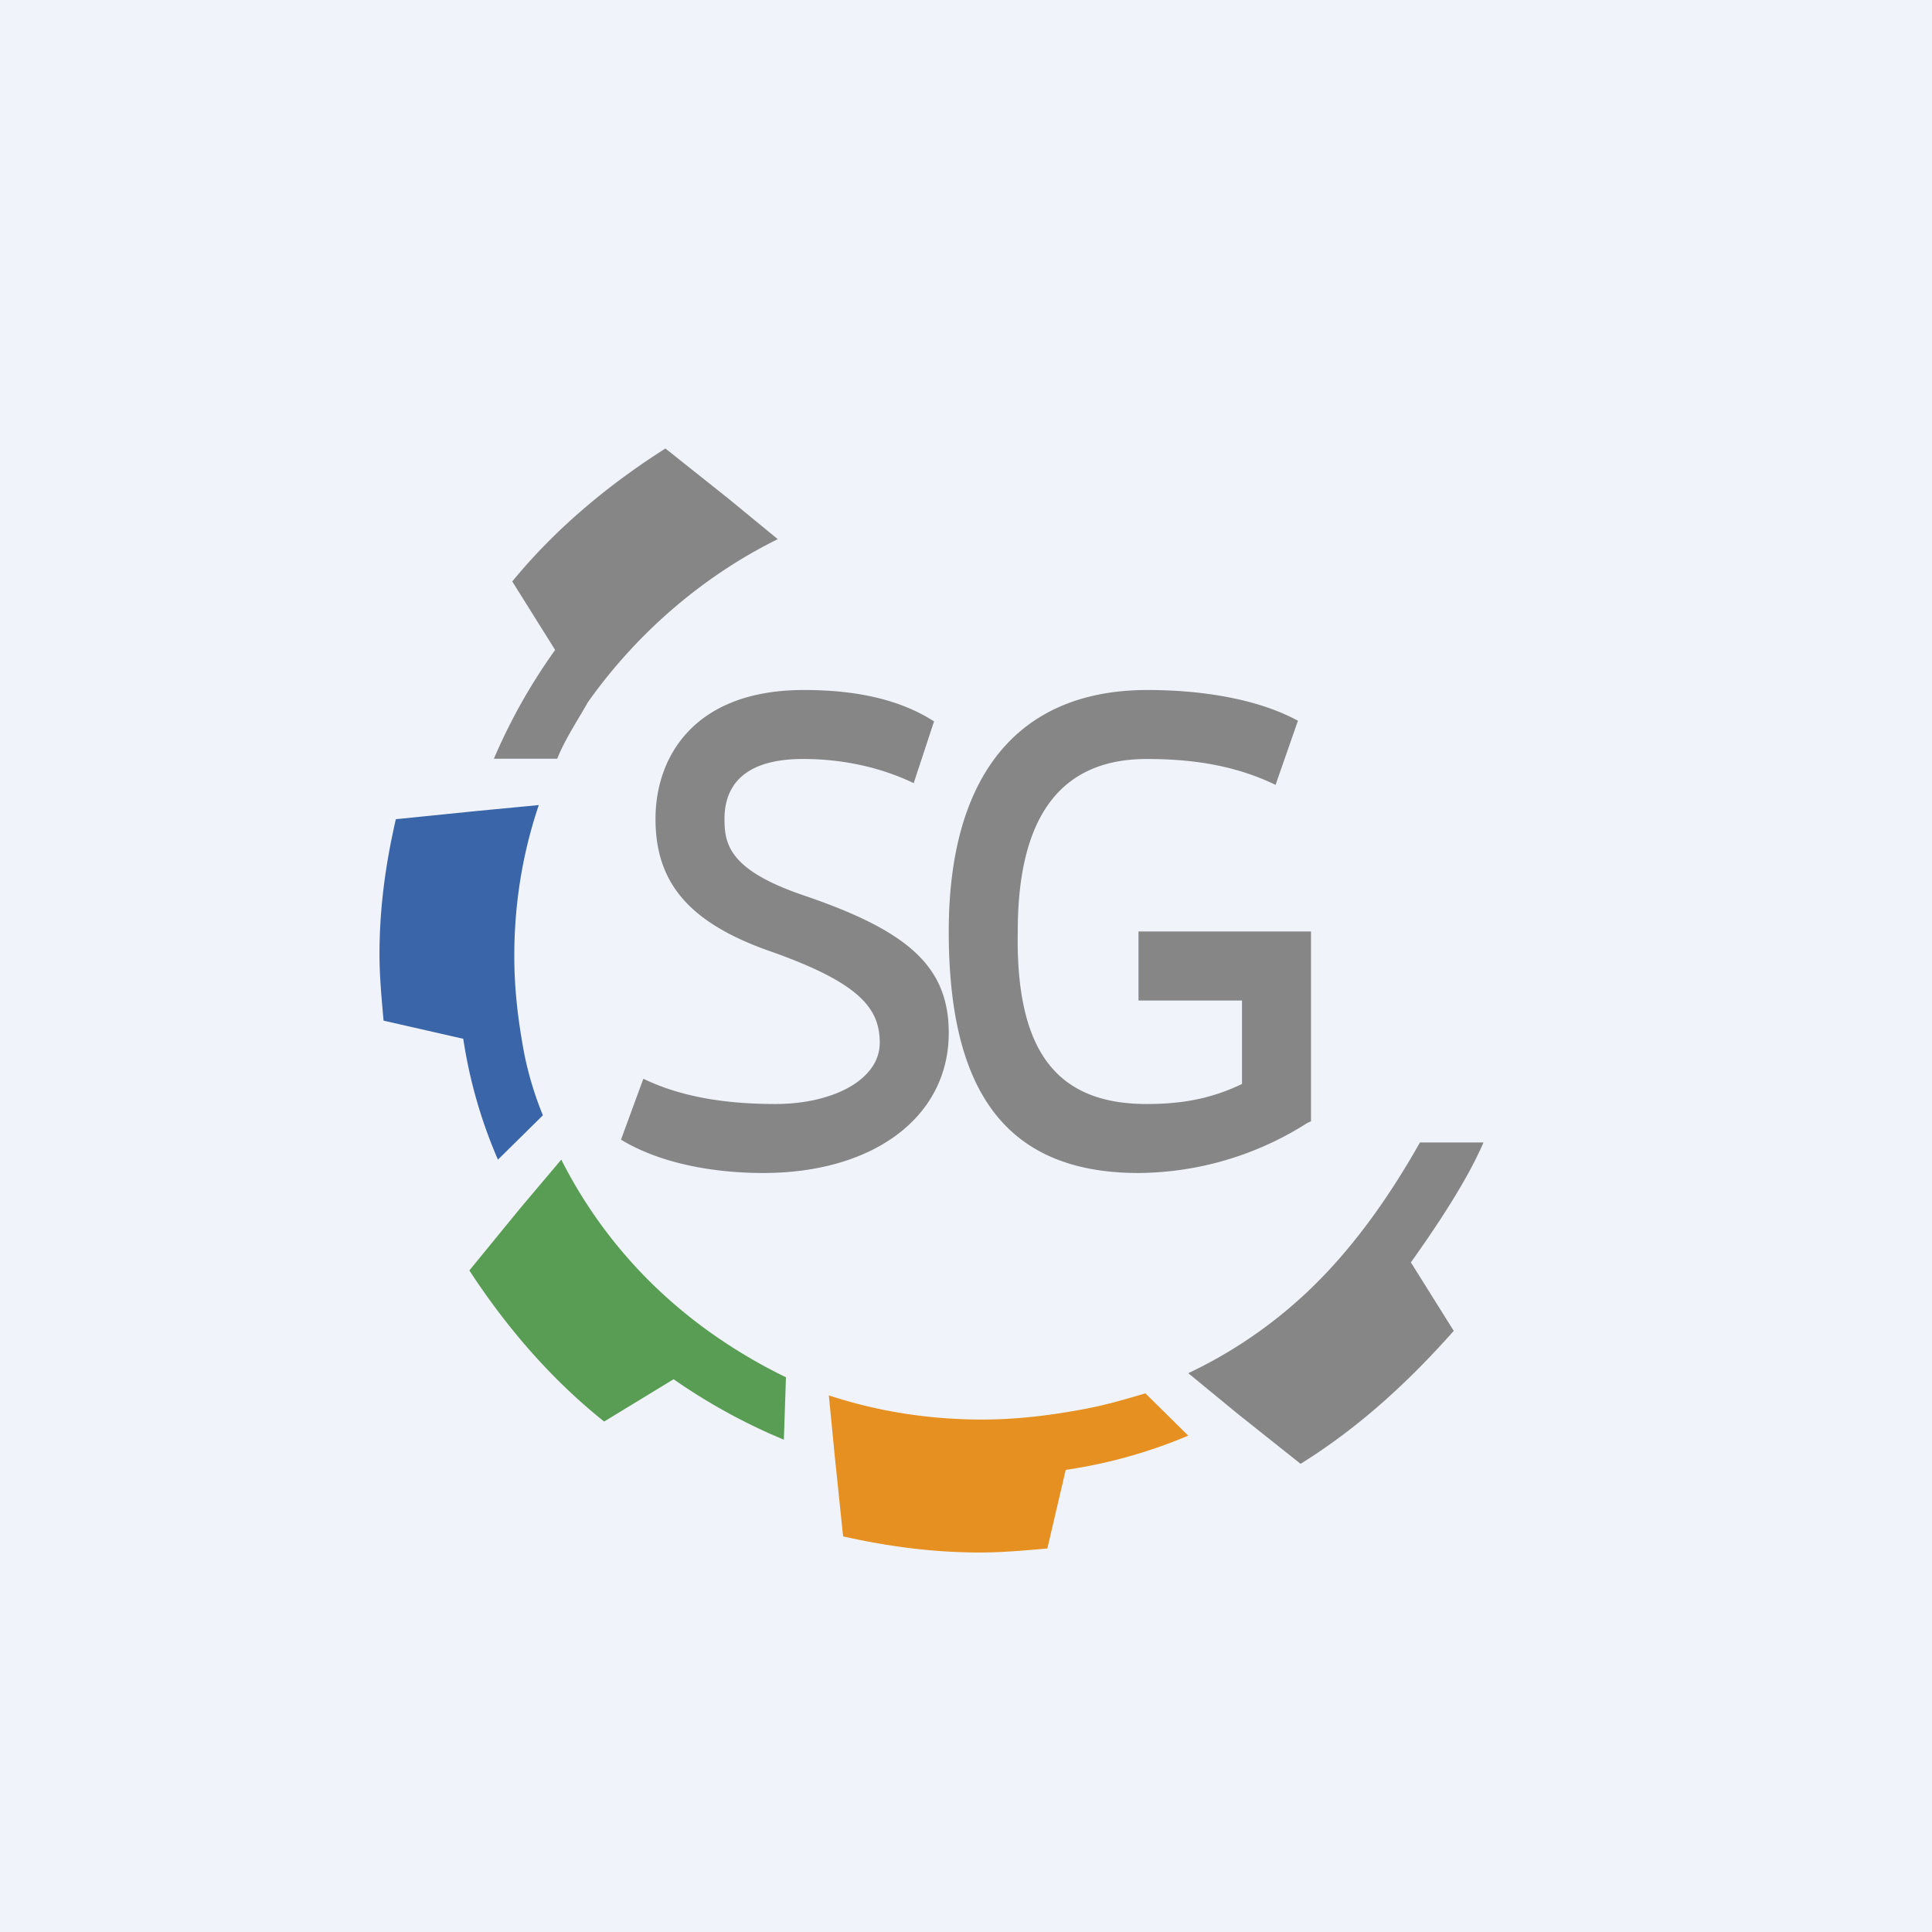 <!-- by Finnhub --><svg width="56" height="56" fill="none" xmlns="http://www.w3.org/2000/svg"><path fill="#F0F3FA" d="M0 0h56v56H0z"/><path d="M27.5 29.94c0 2.446-2.194 4.06-5.375 4.06-1.37 0-2.948-.25-4.125-.967l.648-1.765c1.18.57 2.532.732 3.83.732 1.65 0 3.022-.695 3.022-1.776 0-1.025-.622-1.754-3.214-2.665C19.87 26.706 19 25.5 19 23.733s1.095-3.734 4.303-3.733c1.293 0 2.665.198 3.771.91l-.59 1.79c-.977-.472-2.104-.7-3.18-.7-1.97-.012-2.304 1-2.304 1.733 0 .732.123 1.483 2.303 2.223 3.005 1.024 4.197 2.048 4.197 3.983zM33 27v2h3v2.419c-.943.455-1.822.581-2.764.581-2.652 0-3.795-1.586-3.736-5 0-3.358 1.263-5 3.738-5 1.324 0 2.553.18 3.735.75l.648-1.859c-1.239-.672-2.917-.891-4.36-.891-3.771 0-5.761 2.504-5.761 7 0 4.495 1.552 7 5.5 7a9.21 9.21 0 004.882-1.443L38 32.5V27h-5zM22.544 15.628l-1.421-1.168L19.288 13c-1.658 1.051-3.197 2.336-4.44 3.854l1.243 1.985a16.602 16.602 0 00-1.776 3.154h1.835c.237-.584.592-1.11.888-1.635 1.362-1.927 3.256-3.62 5.506-4.73z" fill="#868686"/><path d="M22.78 39.92a15.125 15.125 0 01-1.657-.935c-2.072-1.343-3.73-3.153-4.854-5.372l-1.184 1.401-1.48 1.81c1.065 1.636 2.368 3.154 3.907 4.38l2.012-1.226c1.007.7 2.072 1.285 3.197 1.752l.06-1.81z" fill="#589D53"/><path d="M15.203 30.577c-.178-.935-.296-1.869-.296-2.862 0-1.518.237-2.978.71-4.38l-1.835.176-2.308.234c-.296 1.284-.474 2.569-.474 3.912 0 .642.06 1.285.118 1.927l2.31.526a14.044 14.044 0 001.005 3.503l1.303-1.285a9.885 9.885 0 01-.533-1.751z" fill="#3A66A9"/><path d="M33.2 40.387c-.593.175-1.185.35-1.836.467-.947.175-1.894.292-2.9.292-1.54 0-3.02-.234-4.44-.7l.177 1.81.237 2.277c1.302.292 2.605.467 3.966.467.651 0 1.302-.059 1.954-.117l.532-2.277a14.542 14.542 0 003.552-.993L33.2 40.387z" fill="#E69022"/><path d="M41.158 33.114c-.83 1.473-1.835 2.925-3.045 4.12a13.352 13.352 0 01-3.67 2.569l1.42 1.167 1.835 1.46c1.698-1.057 3.126-2.373 4.44-3.854l-1.243-1.985c.71-.993 1.631-2.367 2.105-3.477h-1.842z" fill="#868686"/></svg>